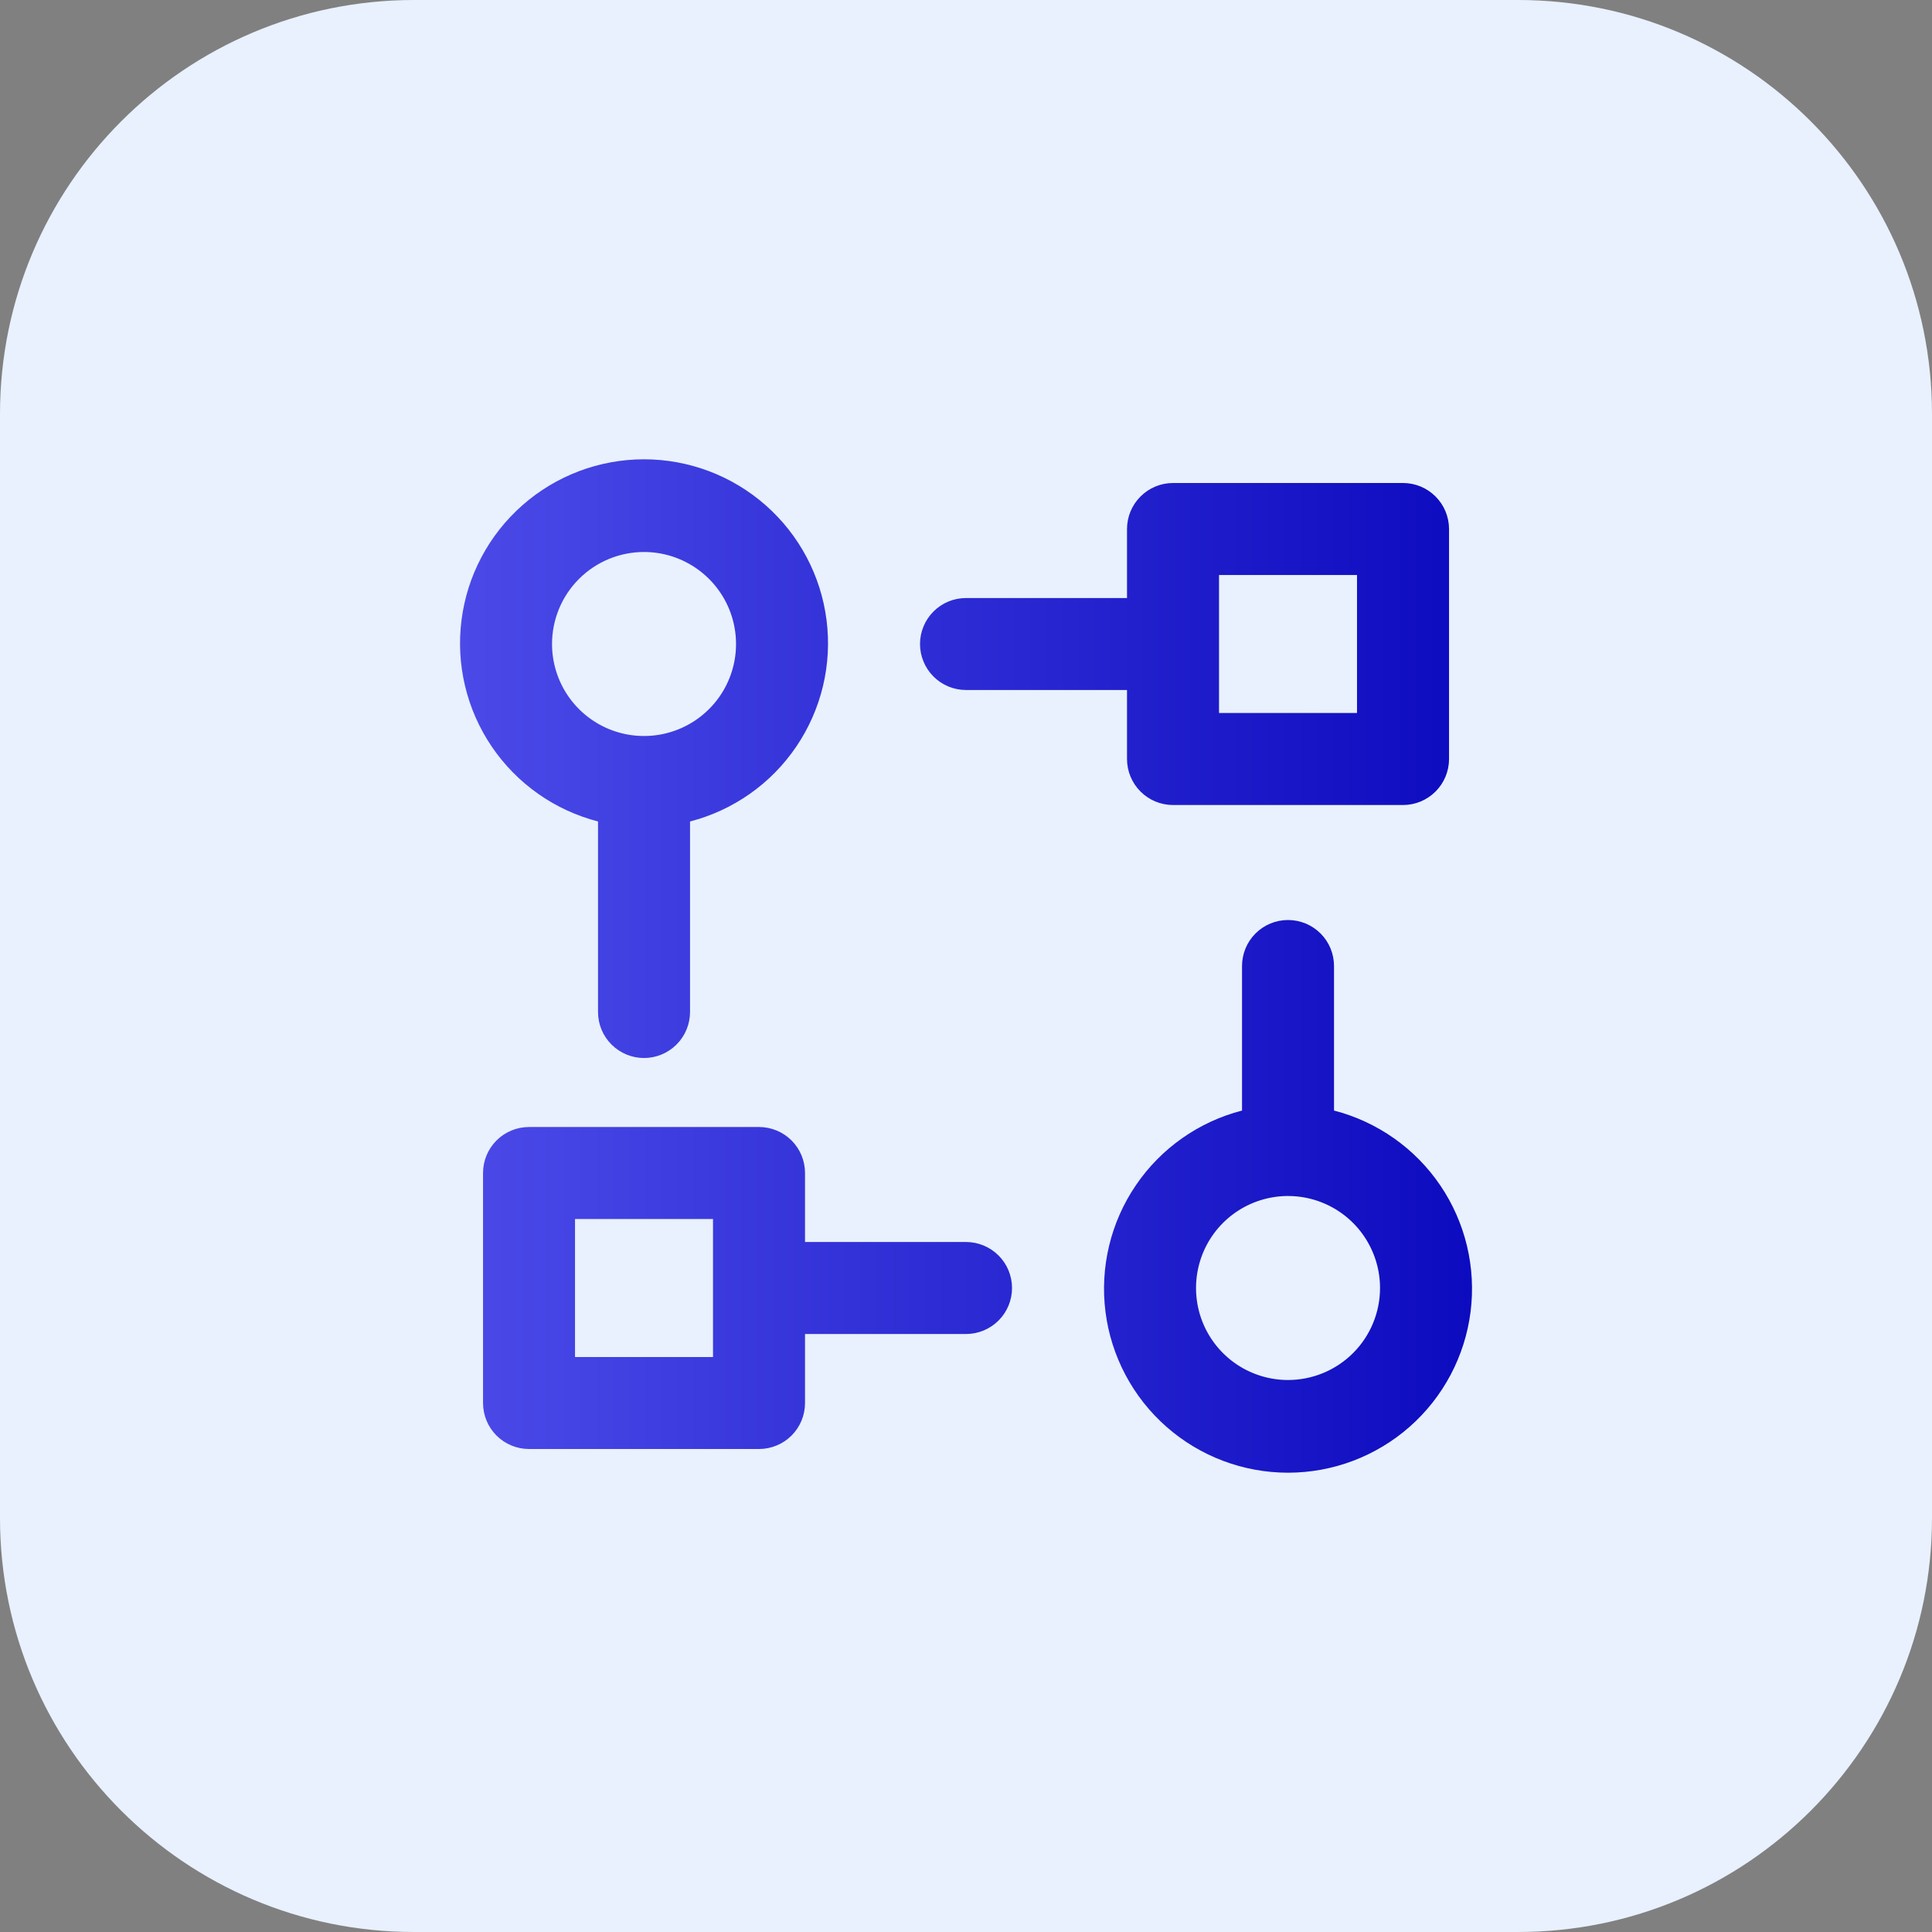 <svg width="56" height="56" viewBox="0 0 56 56" fill="none" xmlns="http://www.w3.org/2000/svg">
<rect x="0" y="0" width="56" height="56" fill="#808080" stroke="none"/>
<g clip-path="url(#clip0_105_416)">
<path d="M44 0H12C5.373 0 0 5.373 0 12V44C0 50.627 5.373 56 12 56H44C50.627 56 56 50.627 56 44V12C56 5.373 50.627 0 44 0Z" fill="#E8F1FD"/>
<path d="M22.001 32.667H15.334C14.98 32.667 14.641 32.807 14.391 33.057C14.141 33.307 14.001 33.647 14.001 34V40.667C14.001 41.02 14.141 41.36 14.391 41.61C14.641 41.86 14.98 42 15.334 42H22.001C22.354 42 22.693 41.86 22.944 41.61C23.194 41.36 23.334 41.02 23.334 40.667V38.667H28.001C28.354 38.667 28.693 38.526 28.944 38.276C29.194 38.026 29.334 37.687 29.334 37.334C29.334 36.98 29.194 36.641 28.944 36.391C28.693 36.141 28.354 36 28.001 36H23.334V34C23.334 33.647 23.194 33.307 22.944 33.057C22.693 32.807 22.354 32.667 22.001 32.667ZM20.667 39.334H16.667V35.334H20.667V39.334ZM17.334 23.811V29.334C17.334 29.687 17.474 30.026 17.724 30.276C17.975 30.526 18.314 30.667 18.667 30.667C19.021 30.667 19.36 30.526 19.61 30.276C19.86 30.026 20.001 29.687 20.001 29.334V23.811C21.258 23.486 22.353 22.715 23.081 21.64C23.81 20.566 24.122 19.262 23.958 17.975C23.795 16.687 23.167 15.503 22.193 14.645C21.219 13.787 19.965 13.313 18.667 13.313C17.369 13.313 16.116 13.787 15.142 14.645C14.168 15.503 13.54 16.687 13.377 17.975C13.213 19.262 13.525 20.566 14.253 21.64C14.982 22.715 16.077 23.486 17.334 23.811ZM18.667 16C19.195 16 19.71 16.157 20.149 16.45C20.587 16.743 20.929 17.159 21.131 17.646C21.333 18.134 21.386 18.67 21.283 19.187C21.18 19.704 20.926 20.18 20.553 20.552C20.18 20.925 19.705 21.179 19.188 21.282C18.67 21.385 18.134 21.332 17.647 21.131C17.16 20.929 16.743 20.587 16.45 20.148C16.157 19.71 16.001 19.194 16.001 18.667C16.001 17.959 16.282 17.281 16.782 16.781C17.282 16.281 17.96 16 18.667 16ZM38.667 32.19V28C38.667 27.646 38.527 27.307 38.277 27.057C38.027 26.807 37.688 26.667 37.334 26.667C36.98 26.667 36.641 26.807 36.391 27.057C36.141 27.307 36.001 27.646 36.001 28V32.19C34.744 32.514 33.648 33.286 32.92 34.36C32.191 35.434 31.88 36.738 32.043 38.026C32.207 39.313 32.834 40.497 33.808 41.355C34.782 42.213 36.036 42.687 37.334 42.687C38.632 42.687 39.886 42.213 40.86 41.355C41.834 40.497 42.461 39.313 42.625 38.026C42.788 36.738 42.477 35.434 41.748 34.36C41.02 33.286 39.924 32.514 38.667 32.19ZM37.334 40C36.807 40 36.291 39.844 35.852 39.551C35.414 39.258 35.072 38.841 34.87 38.354C34.669 37.867 34.616 37.331 34.719 36.813C34.822 36.296 35.075 35.821 35.448 35.448C35.821 35.075 36.297 34.821 36.814 34.718C37.331 34.615 37.867 34.668 38.355 34.87C38.842 35.072 39.258 35.413 39.551 35.852C39.844 36.291 40.001 36.806 40.001 37.334C40.001 38.041 39.72 38.719 39.22 39.219C38.719 39.719 38.041 40 37.334 40ZM34.001 23.334H40.667C41.021 23.334 41.36 23.193 41.61 22.943C41.86 22.693 42.001 22.354 42.001 22V15.334C42.001 14.98 41.86 14.641 41.61 14.391C41.36 14.141 41.021 14 40.667 14H34.001C33.647 14 33.308 14.141 33.058 14.391C32.808 14.641 32.667 14.98 32.667 15.334V17.334H28.001C27.647 17.334 27.308 17.474 27.058 17.724C26.808 17.974 26.667 18.313 26.667 18.667C26.667 19.02 26.808 19.36 27.058 19.61C27.308 19.86 27.647 20 28.001 20H32.667V22C32.667 22.354 32.808 22.693 33.058 22.943C33.308 23.193 33.647 23.334 34.001 23.334ZM35.334 16.667H39.334V20.667H35.334V16.667Z" fill="url(#paint0_linear_105_416)"/>
</g>
<defs>
<linearGradient id="paint0_linear_105_416" x1="13.334" y1="28" x2="42.667" y2="28" gradientUnits="userSpaceOnUse">
<stop stop-color="#4B4AE8"/>
<stop offset="1" stop-color="#0D0BBF"/>
</linearGradient>
<clipPath id="clip0_105_416">
<rect width="56" height="56" fill="white"/>
</clipPath>
</defs>
</svg>
